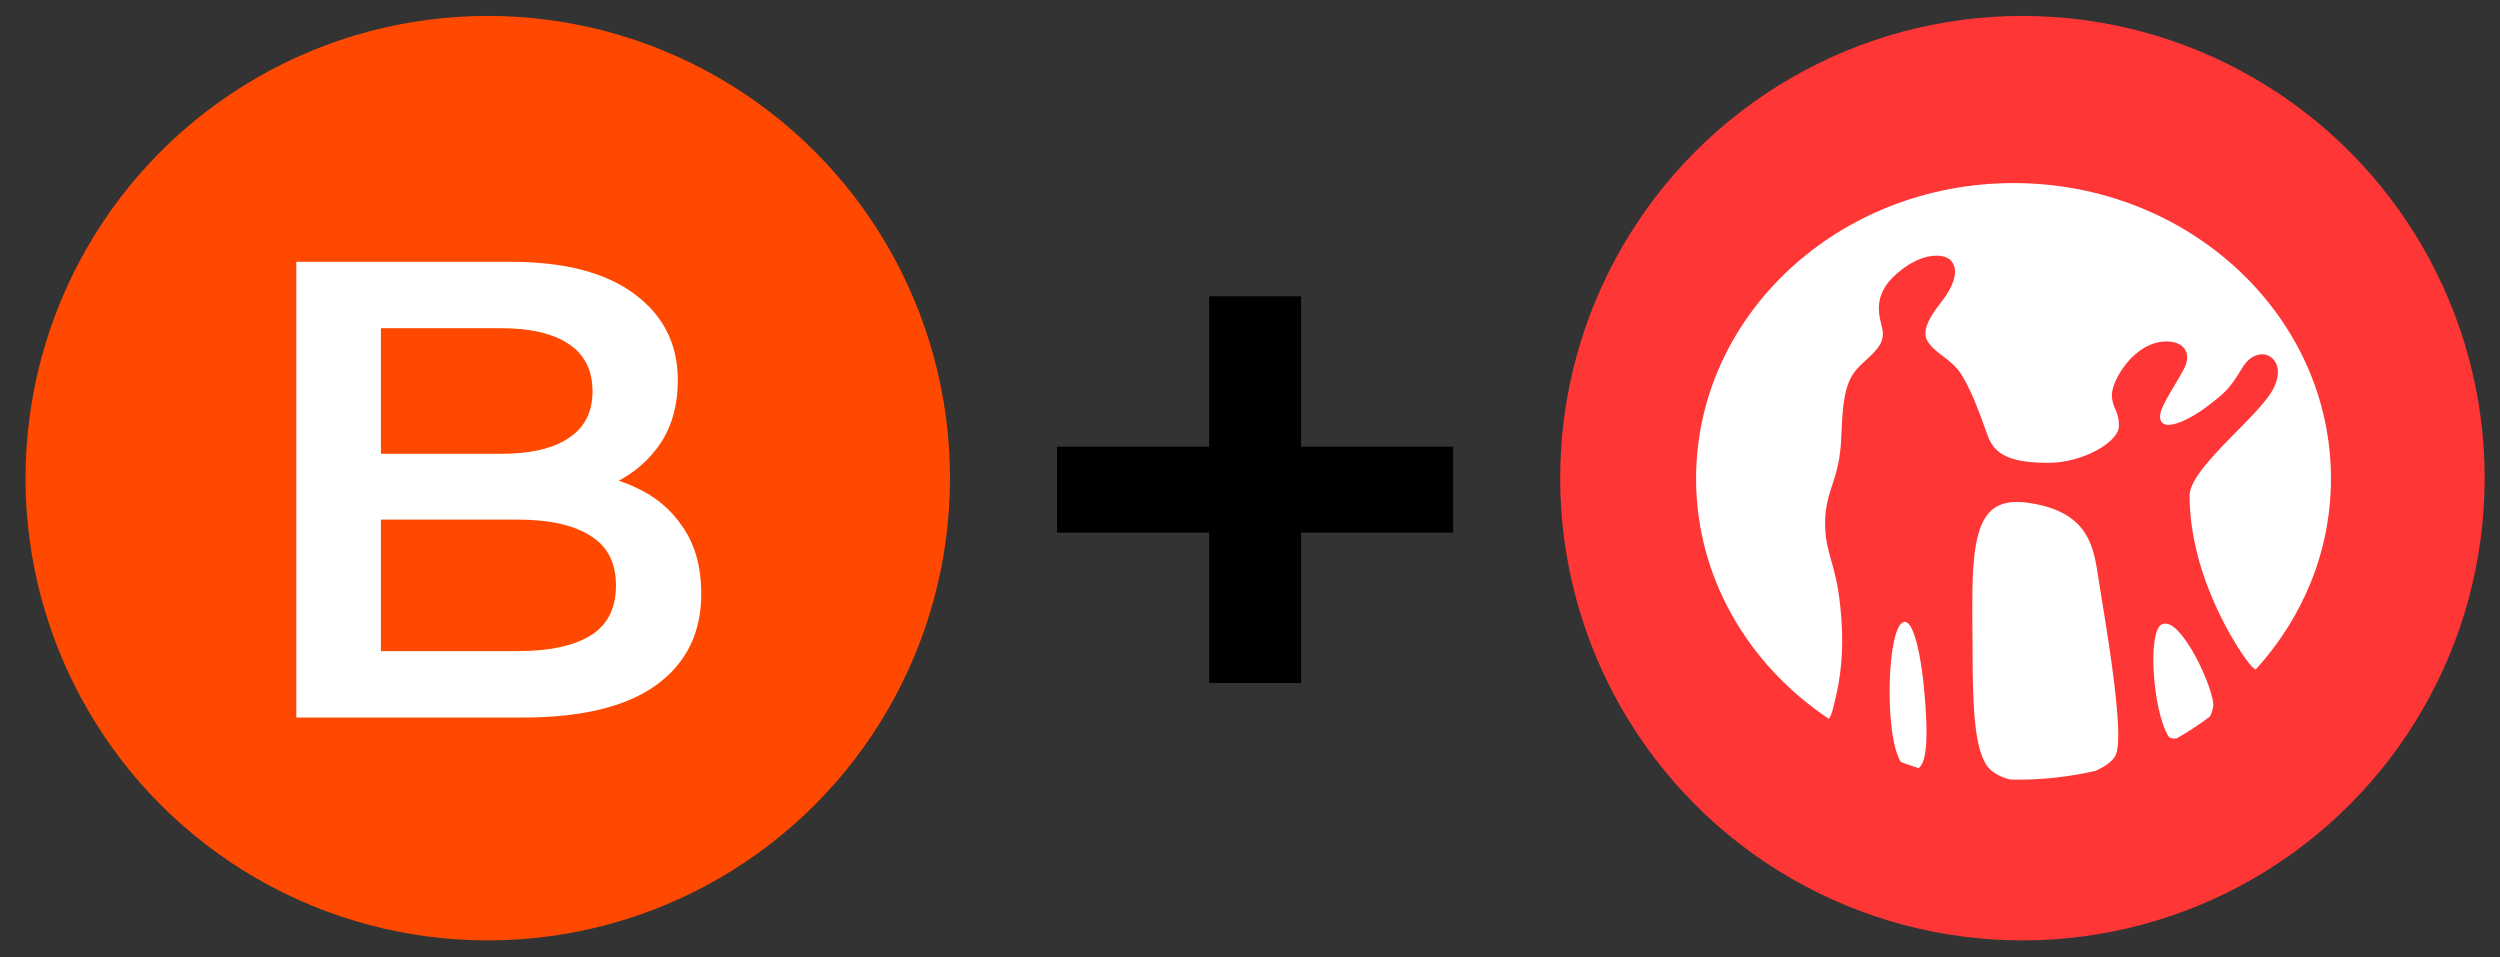 <?xml version="1.0" encoding="UTF-8"?> <svg xmlns="http://www.w3.org/2000/svg" width="94" height="36" viewBox="0 0 94 36" fill="none"><rect x="0" y="0" width="94" height="36" fill="#333333" stroke="none"/><circle cx="18.34" cy="17.979" r="17.38" fill="#FF4900"></circle><path d="M11.141 26.979V9.843H19.17C21.226 9.843 22.793 10.251 23.87 11.067C24.947 11.867 25.486 12.944 25.486 14.298C25.486 15.212 25.274 15.995 24.849 16.648C24.425 17.285 23.854 17.782 23.136 18.142C22.434 18.484 21.667 18.656 20.835 18.656L21.275 17.774C22.238 17.774 23.103 17.954 23.87 18.313C24.637 18.656 25.241 19.162 25.682 19.831C26.139 20.5 26.367 21.332 26.367 22.328C26.367 23.796 25.804 24.939 24.678 25.755C23.552 26.571 21.879 26.979 19.66 26.979H11.141ZM14.323 24.482H19.464C20.655 24.482 21.569 24.286 22.206 23.894C22.842 23.503 23.16 22.874 23.16 22.009C23.16 21.161 22.842 20.541 22.206 20.149C21.569 19.741 20.655 19.537 19.464 19.537H14.078V17.064H18.827C19.937 17.064 20.786 16.869 21.373 16.477C21.977 16.085 22.279 15.498 22.279 14.714C22.279 13.915 21.977 13.319 21.373 12.927C20.786 12.536 19.937 12.34 18.827 12.34H14.323V24.482Z" fill="white"></path><path d="M48.92 16.795H54.639V20.026H48.92V25.68H45.463V20.026H39.744V16.795H45.463V11.141H48.92V16.795Z" fill="black"></path><circle cx="76.043" cy="17.979" r="17.38" fill="#FF3636"></circle><path fill-rule="evenodd" clip-rule="evenodd" d="M76.267 18.907C78.403 19.216 78.691 20.404 78.864 21.51L78.893 21.698L78.913 21.827L79.018 22.477C79.222 23.72 79.646 26.298 79.646 27.643C79.646 27.979 79.614 28.237 79.557 28.38C79.461 28.598 79.182 28.808 78.796 28.983C77.864 29.198 76.888 29.315 75.884 29.315C75.778 29.315 75.673 29.311 75.567 29.308C75.162 29.199 74.857 29.018 74.694 28.771C74.206 28.025 74.177 26.363 74.167 24.42V24.195L74.162 23.612C74.147 21.556 74.133 19.782 74.928 19.146C75.236 18.901 75.673 18.82 76.267 18.907L76.267 18.907ZM71.609 23.384C72.072 23.36 72.37 25.499 72.429 27.122C72.472 28.251 72.345 28.716 72.144 28.882C71.916 28.811 71.691 28.734 71.47 28.65C71.323 28.398 71.21 28.002 71.139 27.484C70.92 25.854 71.11 23.413 71.609 23.384ZM83.214 26.581C83.185 26.73 83.145 26.845 83.094 26.942C82.698 27.24 82.282 27.514 81.847 27.761C81.709 27.782 81.586 27.768 81.525 27.672C80.949 26.719 80.732 23.731 81.29 23.471C82.018 23.141 83.322 26.065 83.214 26.581ZM75.709 6.884C82.209 6.884 87.495 11.722 87.641 17.74L87.644 17.948V18.044C87.632 20.763 86.567 23.25 84.813 25.175C84.749 25.145 84.633 25.047 84.423 24.752C84.205 24.455 82.329 21.741 82.329 18.631C82.329 18.021 83.265 17.067 84.093 16.23C84.713 15.601 85.299 15.007 85.516 14.54C85.791 13.937 85.599 13.517 85.294 13.374C85.018 13.247 84.604 13.34 84.314 13.825C83.837 14.61 83.684 14.756 82.989 15.281C82.305 15.805 81.218 16.333 81.218 15.65C81.218 15.281 81.823 14.445 82.123 13.859C82.428 13.267 82.099 12.838 81.468 12.838C80.229 12.838 79.407 14.321 79.407 14.835C79.407 15.348 79.672 15.421 79.672 16.019C79.672 16.616 78.313 17.402 77.032 17.402C75.751 17.402 75.084 17.168 74.788 16.507L74.75 16.414L74.664 16.176C74.36 15.341 74.142 14.737 73.763 14.104C73.562 13.77 73.251 13.539 72.982 13.335C72.631 13.079 72.448 12.842 72.41 12.666C72.376 12.492 72.356 12.162 72.957 11.403C73.556 10.649 73.641 10.079 73.341 9.785C73.232 9.681 73.047 9.613 72.809 9.613C72.388 9.613 71.803 9.822 71.201 10.398C70.264 11.3 70.796 12.157 70.796 12.533C70.796 12.909 70.624 13.121 70.062 13.632C69.495 14.146 69.3 14.585 69.235 16.355C69.21 17.267 69.04 17.791 68.886 18.257C68.754 18.665 68.632 19.048 68.625 19.602C68.615 20.216 68.724 20.611 68.851 21.068C68.975 21.489 69.108 21.973 69.192 22.782C69.327 24.034 69.28 25.091 69.035 26.172L68.969 26.443L68.954 26.521C68.904 26.711 68.844 26.941 68.764 27.027C65.743 25.011 63.773 21.718 63.773 17.997C63.773 11.86 69.117 6.884 75.709 6.884Z" fill="white"></path></svg> 